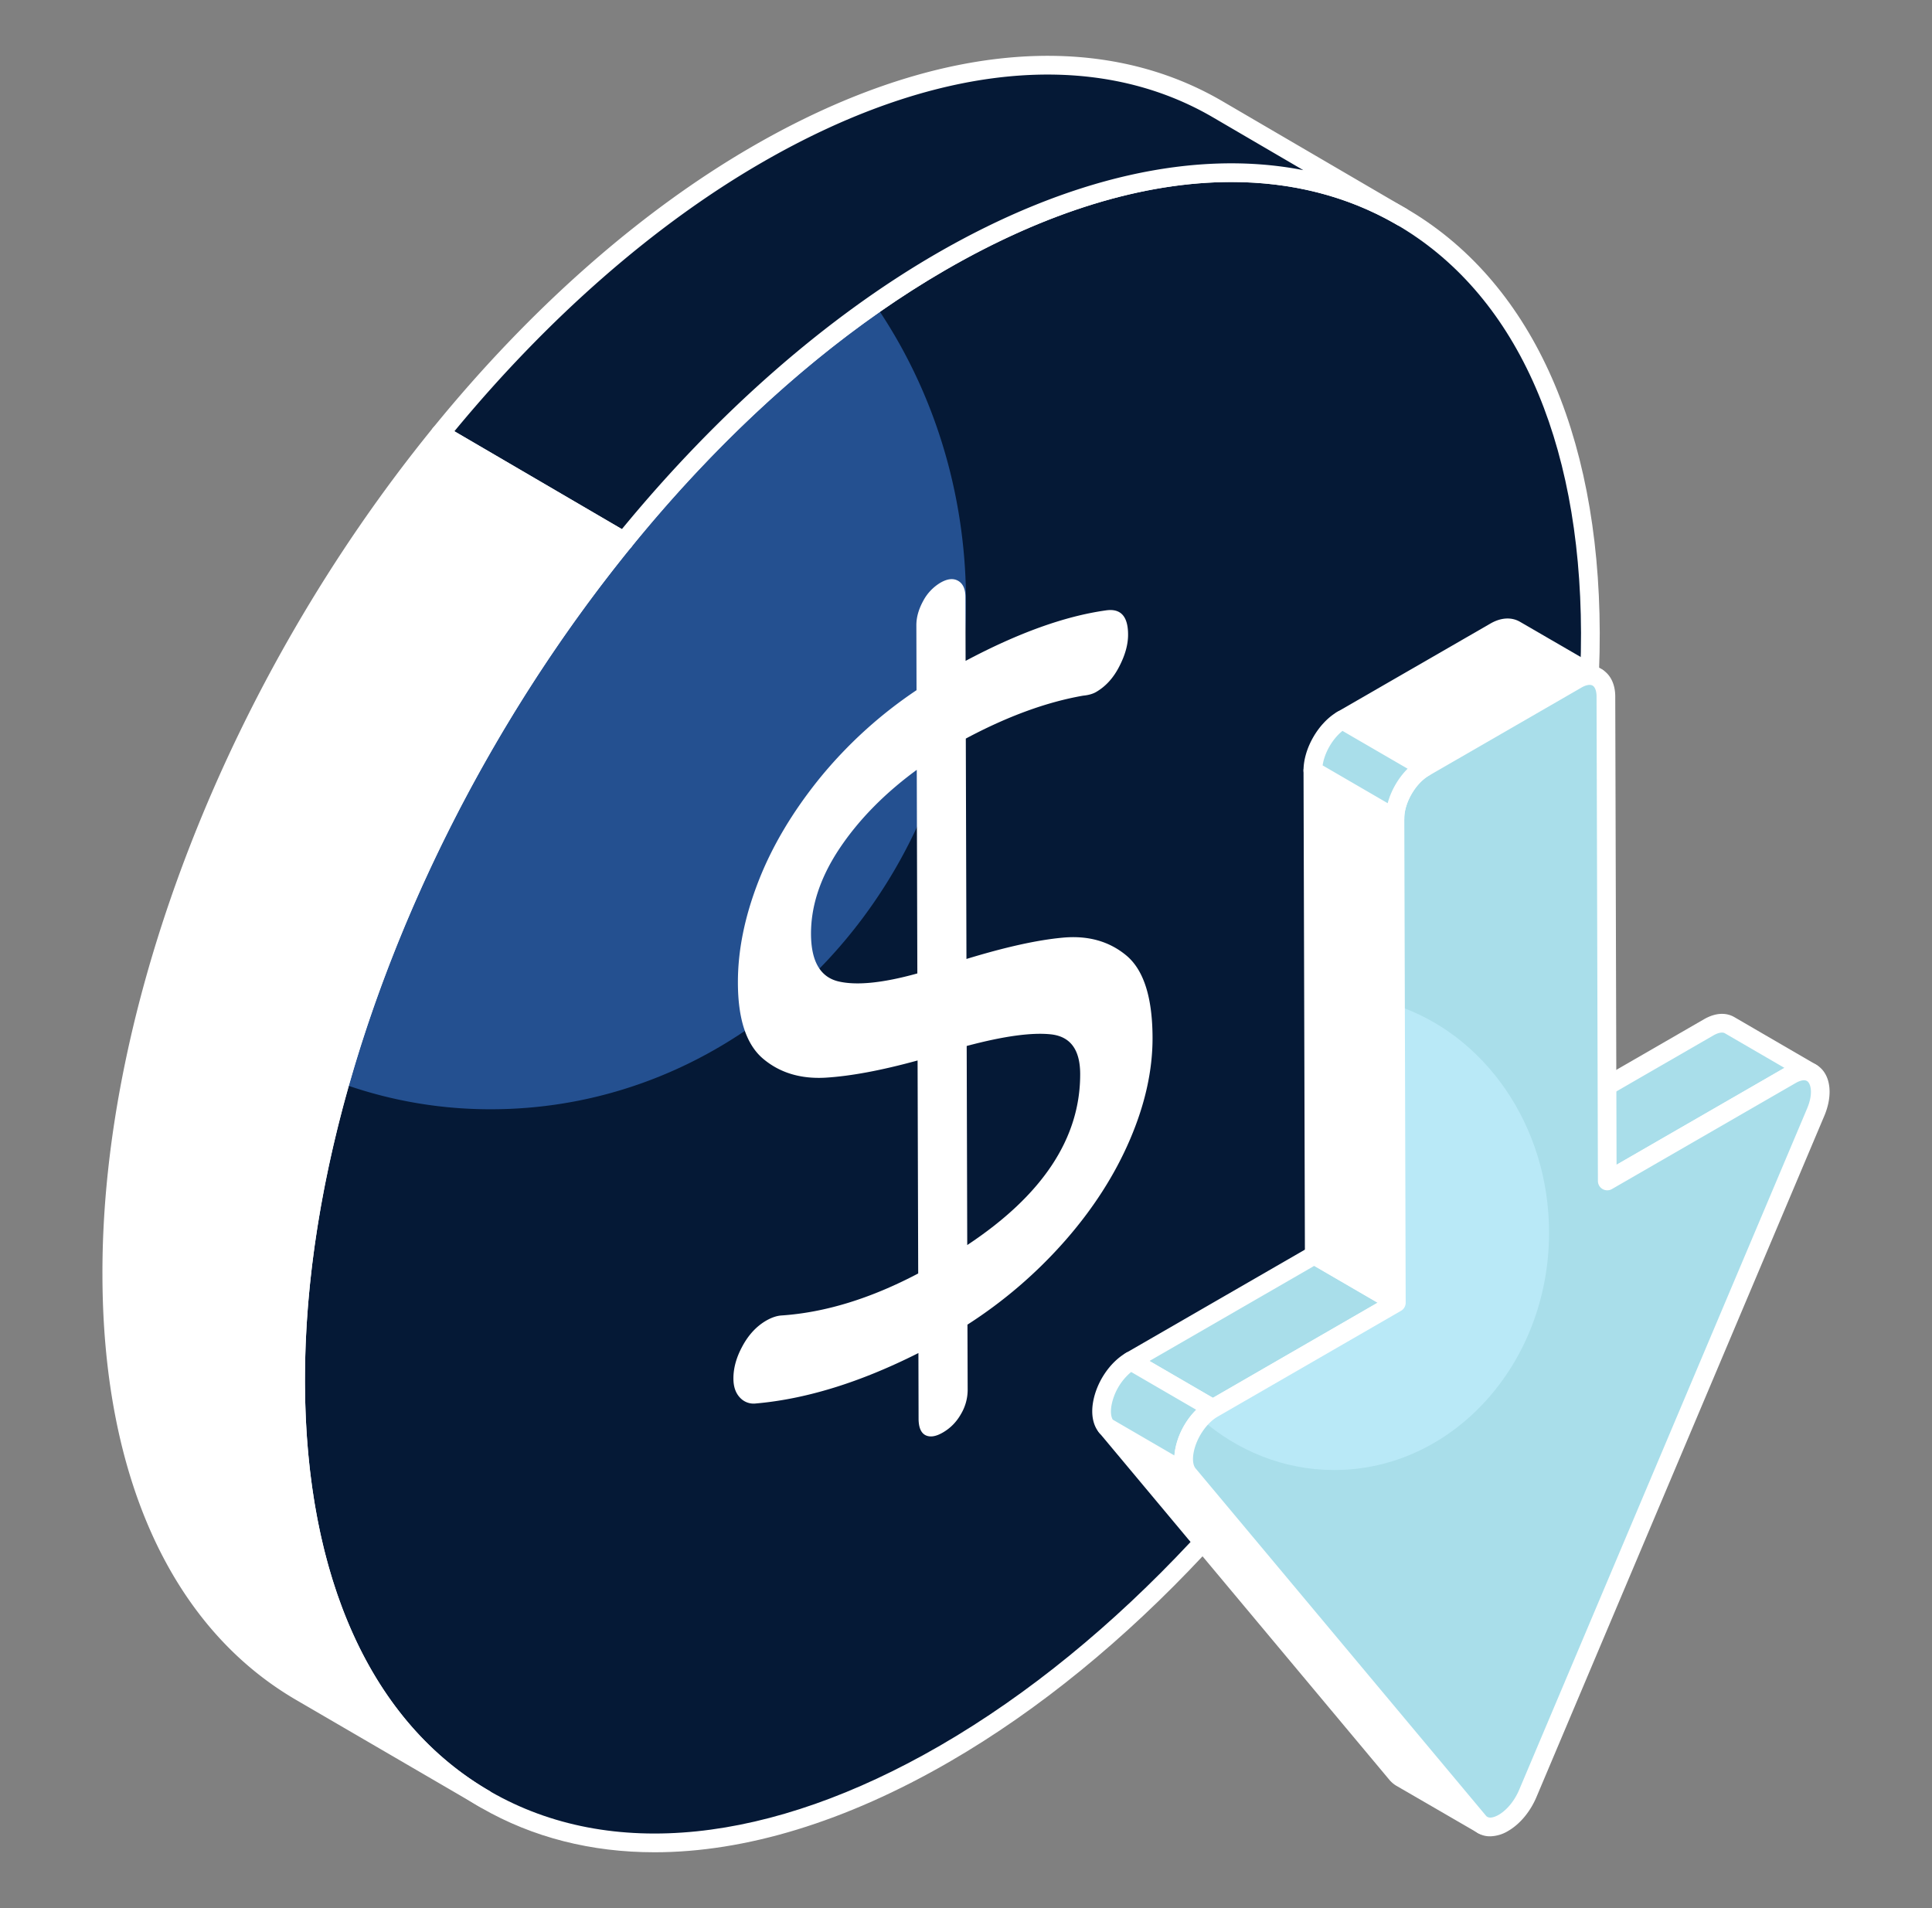 <svg fill="none" xmlns="http://www.w3.org/2000/svg" viewBox="0 0 81 80"><rect x="0" y="0" width="81" height="80" fill="#808080" stroke="none"/><path d="M39.438 10.987c14.996-8.682 27.19-1.723 27.24 15.545.048 17.278-12.067 38.31-27.063 46.991C24.627 82.2 12.44 75.237 12.392 57.96c-.049-17.27 12.058-38.296 27.046-46.972Z" fill="#245090"/><path d="M66.68 26.536c.05 17.273-12.064 38.305-27.059 46.986-14.995 8.682-27.186 1.713-27.224-15.56-.012-4.053.65-8.31 1.85-12.568a18.36 18.36 0 0 0 6.337 1.113c11.004 0 19.917-9.513 19.917-21.25 0-4.68-1.415-9-3.825-12.504a35.925 35.925 0 0 1 2.767-1.765c14.995-8.681 27.185-1.726 27.236 15.548Z" fill="#051936"/><path d="M27.439 77.659c-2.647 0-5.096-.617-7.259-1.86-5.25-3.018-8.156-9.354-8.18-17.84-.049-17.363 12.172-38.587 27.241-47.312 7.398-4.282 14.375-4.97 19.651-1.94 5.25 3.017 8.154 9.347 8.178 17.824.048 17.37-12.18 38.602-27.258 47.332-4.357 2.522-8.57 3.796-12.373 3.796ZM51.626 7.631c-3.67 0-7.752 1.24-11.991 3.695-14.854 8.599-26.899 29.518-26.85 46.631.022 8.195 2.787 14.29 7.786 17.162 5.017 2.883 11.711 2.196 18.847-1.935 14.863-8.604 26.915-29.531 26.867-46.65-.022-8.186-2.787-14.275-7.784-17.147-2.042-1.173-4.362-1.756-6.875-1.756Z" fill="#fff"/><path d="M47.233 40.069c.722.61 1.083 1.755 1.088 3.433.004 1.374-.313 2.8-.95 4.283-.635 1.481-1.545 2.899-2.72 4.237a19.335 19.335 0 0 1-4.09 3.515l.009 2.756a2 2 0 0 1-.285 1c-.19.333-.442.587-.76.77-.29.168-.532.205-.723.11-.19-.097-.288-.328-.29-.689l-.007-2.756c-2.426 1.224-4.697 1.928-6.81 2.114a.777.777 0 0 1-.676-.25c-.18-.192-.27-.458-.27-.793-.002-.442.124-.897.384-1.37.256-.471.587-.826.99-1.06.227-.13.44-.202.64-.216 1.826-.123 3.735-.708 5.733-1.761l-.026-8.93c-1.529.42-2.816.658-3.86.721-1.046.059-1.92-.205-2.62-.797-.699-.593-1.05-1.655-1.053-3.183-.004-1.344.28-2.75.85-4.225.567-1.468 1.417-2.906 2.552-4.316a18.55 18.55 0 0 1 4.087-3.725l-.007-2.718c-.001-.334.095-.674.284-1.02a1.95 1.95 0 0 1 .722-.766c.294-.17.54-.197.743-.082.205.118.307.343.308.678l.007 2.679c2.199-1.17 4.157-1.873 5.865-2.114.627-.1.945.231.947 1.008.002.413-.12.861-.369 1.34-.245.482-.569.838-.975 1.073-.134.077-.313.13-.537.151-1.53.267-3.17.864-4.922 1.8l.027 9.24c1.618-.494 2.96-.794 4.028-.892 1.067-.102 1.964.15 2.686.755ZM40.553 52.2c3.162-2.093 4.742-4.483 4.734-7.175-.003-1.008-.404-1.559-1.203-1.656-.799-.092-1.985.066-3.555.485l.023 8.346ZM38.46 40.812l-.024-8.535c-1.345.985-2.424 2.083-3.23 3.285-.807 1.207-1.207 2.406-1.204 3.595.004 1.138.383 1.8 1.137 1.987.755.182 1.859.076 3.32-.331Z" fill="#fff"/><path d="M39.436 10.984c7.552-4.37 14.394-4.768 19.334-1.893L51.048 4.58c-4.926-2.875-11.768-2.462-19.32 1.908-4.83 2.792-9.35 6.88-13.272 11.7l7.708 4.504c3.921-4.82 8.443-8.91 13.272-11.707Z" fill="#051936"/><path d="M26.164 23.083a.388.388 0 0 1-.197-.053l-7.708-4.504a.394.394 0 0 1-.107-.586c4.074-5.01 8.701-9.087 13.38-11.793 7.442-4.306 14.442-4.983 19.713-1.906l7.723 4.512a.392.392 0 1 1-.396.677c-5.037-2.933-11.764-2.258-18.94 1.894-4.597 2.663-9.15 6.679-13.163 11.615a.39.39 0 0 1-.305.144Zm-7.114-5.002 7.023 4.103c4.021-4.89 8.569-8.876 13.166-11.539 5.55-3.211 10.863-4.4 15.402-3.512L50.85 4.918c-5.018-2.928-11.74-2.25-18.926 1.908-4.487 2.594-8.93 6.48-12.873 11.255Z" fill="#fff"/><path d="M18.456 18.188C10.207 28.33 4.648 41.754 4.686 53.456 4.7 62.04 7.724 68.075 12.593 70.92l7.722 4.498c-4.883-2.832-7.893-8.882-7.921-17.464-.039-11.703 5.521-25.121 13.77-35.264l-7.708-4.503Z" fill="#fff"/><path d="M20.315 75.811a.39.39 0 0 1-.197-.053 2.495 2.495 0 0 0-.044-.026l-7.679-4.472c-5.21-3.046-8.087-9.369-8.1-17.802-.038-11.352 5.271-24.962 13.857-35.518a.39.39 0 0 1 .502-.091l7.708 4.504a.394.394 0 0 1 .107.586c-8.477 10.422-13.72 23.839-13.683 35.015.027 8.147 2.757 14.22 7.686 17.103l.04.023a.393.393 0 0 1-.197.731ZM18.55 18.696C10.196 29.081 5.042 42.37 5.079 53.456 5.09 61.6 7.83 67.683 12.79 70.583l3.767 2.194c-2.945-3.448-4.536-8.546-4.556-14.821-.037-11.221 5.155-24.652 13.571-35.156l-7.024-4.104Z" fill="#fff"/><path d="M75.95 44.979c-.217-.123-.514-.109-.868.094l-7.7 4.438-3.44-1.995 7.699-4.446c.354-.202.658-.217.874-.086l3.434 1.995Z" fill="#A9DEEA"/><path d="M67.382 49.903a.392.392 0 0 1-.197-.053l-3.44-1.995a.392.392 0 0 1 0-.679l7.7-4.445c.63-.36 1.067-.206 1.273-.084l3.428 1.993a.392.392 0 0 1-.39.68c-.1-.058-.276-.024-.48.093l-7.698 4.437a.394.394 0 0 1-.196.053Zm-2.658-2.386 2.66 1.54 7.43-4.284-2.495-1.45c-.102-.062-.28-.028-.484.088l-7.111 4.105Zm-2.561 28.998-3.441-1.995a.772.772 0 0 1-.166-.144L46.389 59.818l3.44 2.003 12.168 14.557c.05.058.108.101.166.137Z" fill="#fff"/><path d="M62.163 76.908a.39.39 0 0 1-.196-.053l-3.443-1.995a1.21 1.21 0 0 1-.262-.224L46.087 60.07a.392.392 0 0 1 .498-.59l3.441 2.002a.4.4 0 0 1 .105.087l12.166 14.557a.351.351 0 0 0 .074.057.392.392 0 0 1-.208.725ZM48.121 61.28l10.735 12.844a.35.35 0 0 0 .074.064l1.407.816-10.764-12.88-1.452-.844Z" fill="#fff"/><path d="m50.85 59.059-3.44-2 7.69-4.44 3.441 2-7.691 4.44Z" fill="#A9DEEA"/><path d="M50.85 59.451a.388.388 0 0 1-.197-.053l-3.44-2a.392.392 0 0 1 0-.678l7.692-4.44a.393.393 0 0 1 .393.001l3.44 2a.392.392 0 0 1 0 .678l-7.692 4.44a.395.395 0 0 1-.196.052Zm-2.658-2.39 2.659 1.545 6.907-3.988-2.658-1.545-6.908 3.988Z" fill="#fff"/><path d="m49.828 61.82-3.441-2c-.533-.625.048-2.198 1.022-2.76l3.441 1.999c-.974.562-1.555 2.135-1.023 2.76Z" fill="#A9DEEA"/><path d="M49.827 62.211a.388.388 0 0 1-.197-.053l-3.44-1.999a.402.402 0 0 1-.102-.085c-.259-.304-.352-.76-.261-1.286.145-.842.702-1.673 1.386-2.068a.393.393 0 0 1 .393 0l3.44 2a.392.392 0 0 1 0 .679c-.478.276-.9.917-1.006 1.523-.05.286-.018.52.086.643a.392.392 0 0 1-.299.646Zm-3.173-2.69 2.584 1.502a2.37 2.37 0 0 1 .03-.234 3.206 3.206 0 0 1 .884-1.682l-2.727-1.585a2.419 2.419 0 0 0-.825 1.4c-.045.256-.025.47.054.6Zm11.887-4.902-3.44-2-.058-20.313 3.44 2 .058 20.313Z" fill="#fff"/><path d="M58.541 55.011a.388.388 0 0 1-.197-.053l-3.44-2a.393.393 0 0 1-.195-.337l-.058-20.314a.392.392 0 0 1 .59-.34l3.44 2c.12.07.194.198.195.337l.058 20.314a.392.392 0 0 1-.393.393Zm-3.049-2.617 2.655 1.543-.054-19.406-2.655-1.542.054 19.405Zm11.478-23.99c-.224-.123-.527-.108-.867.087l-6.39 3.686-3.442-1.995 6.39-3.686c.34-.202.645-.217.869-.087l3.44 1.995Z" fill="#fff"/><path d="M59.712 32.57a.394.394 0 0 1-.197-.053l-3.44-1.995a.393.393 0 0 1 0-.68l6.39-3.686c.447-.266.897-.297 1.262-.086l3.44 1.995a.392.392 0 0 1-.386.683c-.109-.06-.285-.03-.483.083l-6.39 3.686a.394.394 0 0 1-.196.053Zm-2.657-2.387 2.658 1.542 6.116-3.529-2.496-1.447c-.106-.062-.277-.03-.47.084l-5.808 3.35Z" fill="#fff"/><path d="M66.1 28.492c.679-.392 1.226-.07 1.228.708l.058 20.314 7.699-4.445c.966-.557 1.561.336 1.034 1.573L64.055 75.19c-.24.57-.633 1.012-1.026 1.239-.394.227-.788.24-1.03-.051L49.826 61.819c-.532-.625.049-2.198 1.023-2.76l7.691-4.44-.057-20.313c-.003-.78.549-1.734 1.227-2.126l6.39-3.688Z" fill="#B9E9F7"/><path d="M76.118 46.64 64.053 75.193c-.239.565-.63 1.011-1.028 1.234-.39.231-.788.24-1.027-.048L49.83 61.816c-.43-.501-.136-1.624.51-2.333 1.536 1.346 3.487 2.15 5.598 2.15 4.977 0 9.007-4.459 9.007-9.953 0-4.507-2.708-8.313-6.435-9.539l-.024-7.835c-.008-.78.55-1.736 1.227-2.126l6.386-3.686c.677-.39 1.227-.072 1.227.708l.064 20.312 7.693-4.443c.971-.557 1.56.335 1.035 1.569Z" fill="#A9DEEA"/><path d="M62.474 76.99a.983.983 0 0 1-.776-.36L49.526 62.07c-.256-.301-.349-.757-.259-1.281.146-.843.703-1.675 1.387-2.07l7.494-4.326-.056-20.087c-.003-.92.622-2.003 1.423-2.465l6.39-3.689c.446-.258.904-.29 1.257-.085.353.203.557.616.558 1.132l.055 19.637 7.114-4.106c.526-.303 1.057-.293 1.42.028.458.406.526 1.206.171 2.038L64.417 75.343c-.262.62-.697 1.14-1.192 1.425a1.515 1.515 0 0 1-.75.222Zm3.822-48.158-6.389 3.688c-.56.324-1.032 1.14-1.031 1.784l.058 20.314c0 .14-.075.27-.197.34l-7.691 4.44c-.478.277-.9.918-1.006 1.524-.05.286-.018.52.086.643L62.3 76.126c.135.165.417.03.533-.037.345-.2.667-.592.86-1.051l12.065-28.549c.267-.624.164-1.026.03-1.144-.143-.126-.402.003-.507.064l-7.7 4.444a.392.392 0 0 1-.588-.338L66.936 29.2c0-.226-.063-.396-.166-.455-.103-.06-.28-.027-.474.086Z" fill="#fff"/><path d="m58.484 34.306-3.441-2c-.002-.779.549-1.733 1.227-2.125l3.44 2c-.677.39-1.228 1.346-1.226 2.125Z" fill="#A9DEEA"/><path d="M58.484 34.698a.388.388 0 0 1-.197-.054l-3.44-1.999a.393.393 0 0 1-.196-.338c-.003-.92.623-2.004 1.423-2.465a.393.393 0 0 1 .393 0l3.44 2a.392.392 0 0 1 0 .678c-.56.324-1.032 1.14-1.031 1.784a.391.391 0 0 1-.392.394Zm-3.032-2.608 2.727 1.585c.142-.53.446-1.057.836-1.446l-2.73-1.585c-.418.33-.758.919-.833 1.446Z" fill="#fff"/></svg>